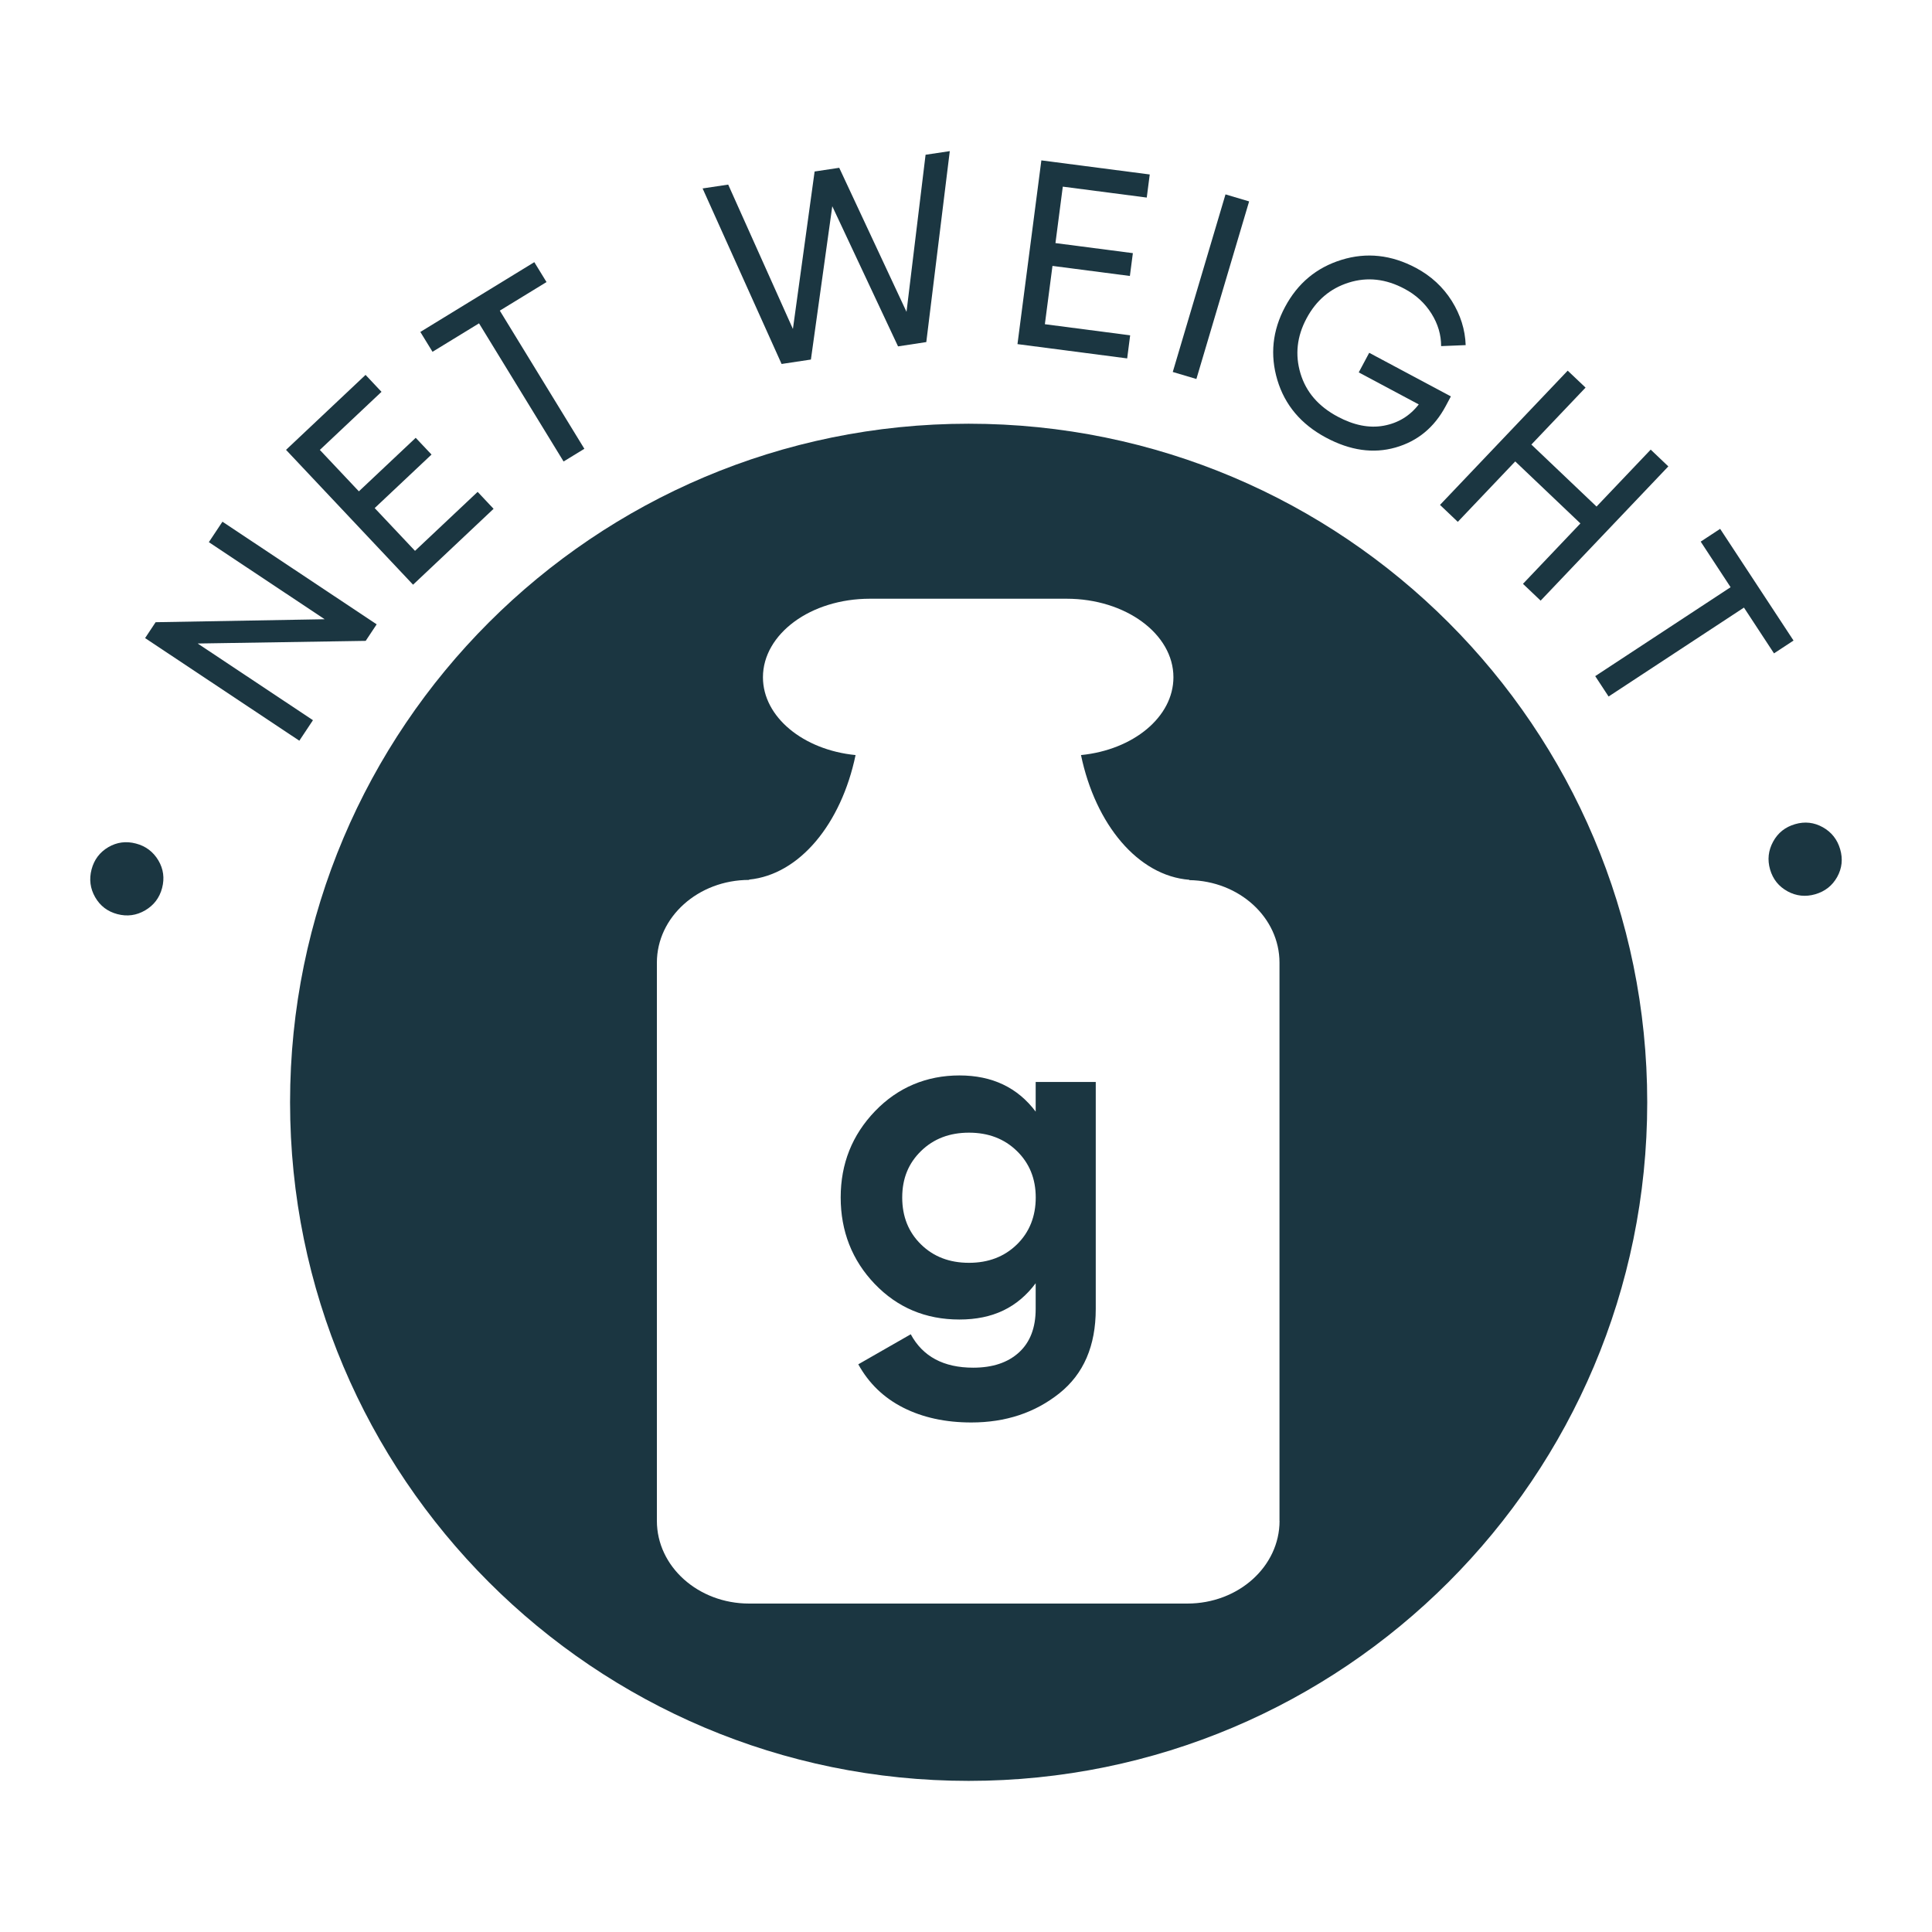 <?xml version="1.0" encoding="UTF-8"?>
<svg id="Livello_1" data-name="Livello 1" xmlns="http://www.w3.org/2000/svg" viewBox="0 0 292 292">
  <defs>
    <style>
      .cls-1 {
        fill: #1b3641;
        stroke-width: 0px;
      }
    </style>
  </defs>
  <g id="Livello_2-2" data-name="Livello 2-2">
    <g>
      <g>
        <path class="cls-1" d="m23.93,130.03c.77,1.3.96,2.69.57,4.18s-1.25,2.61-2.56,3.38c-1.32.77-2.72.96-4.2.57-1.48-.39-2.6-1.24-3.36-2.56-.75-1.31-.93-2.71-.54-4.2.39-1.48,1.24-2.6,2.53-3.36,1.3-.76,2.69-.94,4.17-.55,1.49.39,2.61,1.24,3.39,2.54Z"/>
        <path class="cls-1" d="m31.56,81.95l2.06-3.1,23.31,15.51-1.66,2.5-25.39.4,17.42,11.59-2.06,3.1-23.31-15.51,1.59-2.4,25.55-.45-17.51-11.65h0Z"/>
        <path class="cls-1" d="m62.73,83.25l9.46-8.91,2.41,2.56-12.17,11.47-19.2-20.38,12.02-11.33,2.41,2.56-9.32,8.78,5.9,6.26,8.59-8.09,2.39,2.53-8.59,8.09,6.09,6.46h0Z"/>
        <path class="cls-1" d="m80.76,39.63l1.84,3-7.06,4.32,12.78,20.88-3.14,1.92-12.78-20.88-7.03,4.3-1.84-3,17.23-10.55h0Z"/>
        <path class="cls-1" d="m118.12,54.99l-11.93-26.51,3.87-.58,9.78,21.82,3.28-23.8,3.72-.56,10.17,21.77,2.88-23.74,3.66-.55-3.55,28.86-4.27.65-9.94-21.18-3.23,23.17-4.44.67v-.02Z"/>
        <path class="cls-1" d="m157.92,49l12.89,1.68-.45,3.49-16.58-2.16,3.61-27.77,16.38,2.13-.45,3.49-12.69-1.65-1.11,8.53,11.7,1.52-.45,3.45-11.7-1.52-1.15,8.81h0Z"/>
        <path class="cls-1" d="m185.22,29.38l3.57,1.06-7.97,26.84-3.57-1.06s7.97-26.84,7.97-26.84Z"/>
        <path class="cls-1" d="m219.29,59.9l-.79,1.48c-1.72,3.22-4.25,5.31-7.6,6.26-3.35.95-6.84.45-10.49-1.5-3.76-2.01-6.21-4.91-7.35-8.7-1.13-3.79-.75-7.48,1.16-11.05,1.91-3.58,4.75-5.95,8.54-7.12,3.78-1.17,7.53-.76,11.25,1.22,2.28,1.22,4.08,2.88,5.41,4.99,1.32,2.11,2.02,4.34,2.1,6.68l-3.71.15c0-1.72-.48-3.36-1.47-4.93s-2.34-2.82-4.06-3.73c-2.82-1.51-5.63-1.82-8.43-.94s-4.92,2.68-6.38,5.41-1.76,5.5-.92,8.31,2.71,4.98,5.61,6.53c2.47,1.32,4.79,1.78,6.97,1.38s3.94-1.47,5.3-3.22l-9.07-4.84,1.58-2.96,12.35,6.59h0Z"/>
        <path class="cls-1" d="m249.48,67.95l2.67,2.54-19.3,20.29-2.67-2.54,8.68-9.13-9.85-9.37-8.68,9.13-2.69-2.56,19.3-20.29,2.7,2.56-8.19,8.61,9.85,9.37,8.19-8.61h-.01Z"/>
        <path class="cls-1" d="m271.06,96.82l-2.94,1.93-4.54-6.92-20.46,13.44-2.02-3.08,20.46-13.44-4.52-6.89,2.94-1.93,11.09,16.88h-.01Z"/>
        <path class="cls-1" d="m270.17,134.71c-1.33-.72-2.21-1.82-2.64-3.29-.43-1.48-.27-2.88.46-4.22s1.84-2.21,3.32-2.64c1.47-.43,2.87-.27,4.19.47s2.19,1.85,2.62,3.32c.43,1.48.28,2.87-.45,4.19-.73,1.31-1.83,2.18-3.3,2.61-1.48.43-2.88.28-4.21-.44h0Z"/>
      </g>
      <g>
        <path class="cls-1" d="m156.54,168.02c-2.74-3.65-6.58-5.48-11.53-5.48s-9.3,1.8-12.76,5.4c-3.46,3.6-5.19,7.95-5.19,13.04s1.72,9.5,5.15,13.08c3.44,3.58,7.7,5.37,12.79,5.37s8.79-1.83,11.53-5.48v3.89c0,2.83-.84,5.02-2.52,6.56-1.68,1.54-3.99,2.31-6.92,2.31-4.47,0-7.62-1.68-9.44-5.05l-7.93,4.54c1.59,2.88,3.86,5.07,6.81,6.56,2.95,1.49,6.38,2.23,10.27,2.23,5.19,0,9.62-1.47,13.3-4.4,3.68-2.93,5.51-7.18,5.51-12.76v-34.3h-9.08v4.49Zm-2.85,20.07c-1.9,1.85-4.31,2.77-7.24,2.77s-5.35-.92-7.24-2.77c-1.9-1.85-2.85-4.22-2.85-7.1s.95-5.18,2.85-7.03,4.31-2.77,7.24-2.77,5.34.92,7.24,2.77c1.9,1.85,2.85,4.19,2.85,7.03s-.95,5.25-2.85,7.1Z"/>
        <path class="cls-1" d="m146.4,64.04c-56.64,0-102.56,45.92-102.56,102.56s45.92,102.56,102.56,102.56,102.56-45.92,102.56-102.56-45.92-102.56-102.56-102.56Zm46.99,165.82c0,6.9-6.22,12.5-13.94,12.5h-66.23c-7.7,0-13.94-5.6-13.94-12.5v-84.37c0-6.89,6.25-12.5,13.94-12.5v-.05c7.62-.75,13.92-8.42,16.09-18.82-7.89-.77-14-5.75-14-11.76,0-3.27,1.81-6.24,4.74-8.4,2.92-2.15,6.97-3.47,11.43-3.47h29.72c8.93,0,16.15,5.33,16.15,11.87,0,6.01-6.08,10.98-13.97,11.76,2.19,10.52,8.64,18.25,16.37,18.85v.05c7.58.12,13.63,5.67,13.63,12.47v84.37h.01Z"/>
      </g>
    </g>
  </g>
</svg>